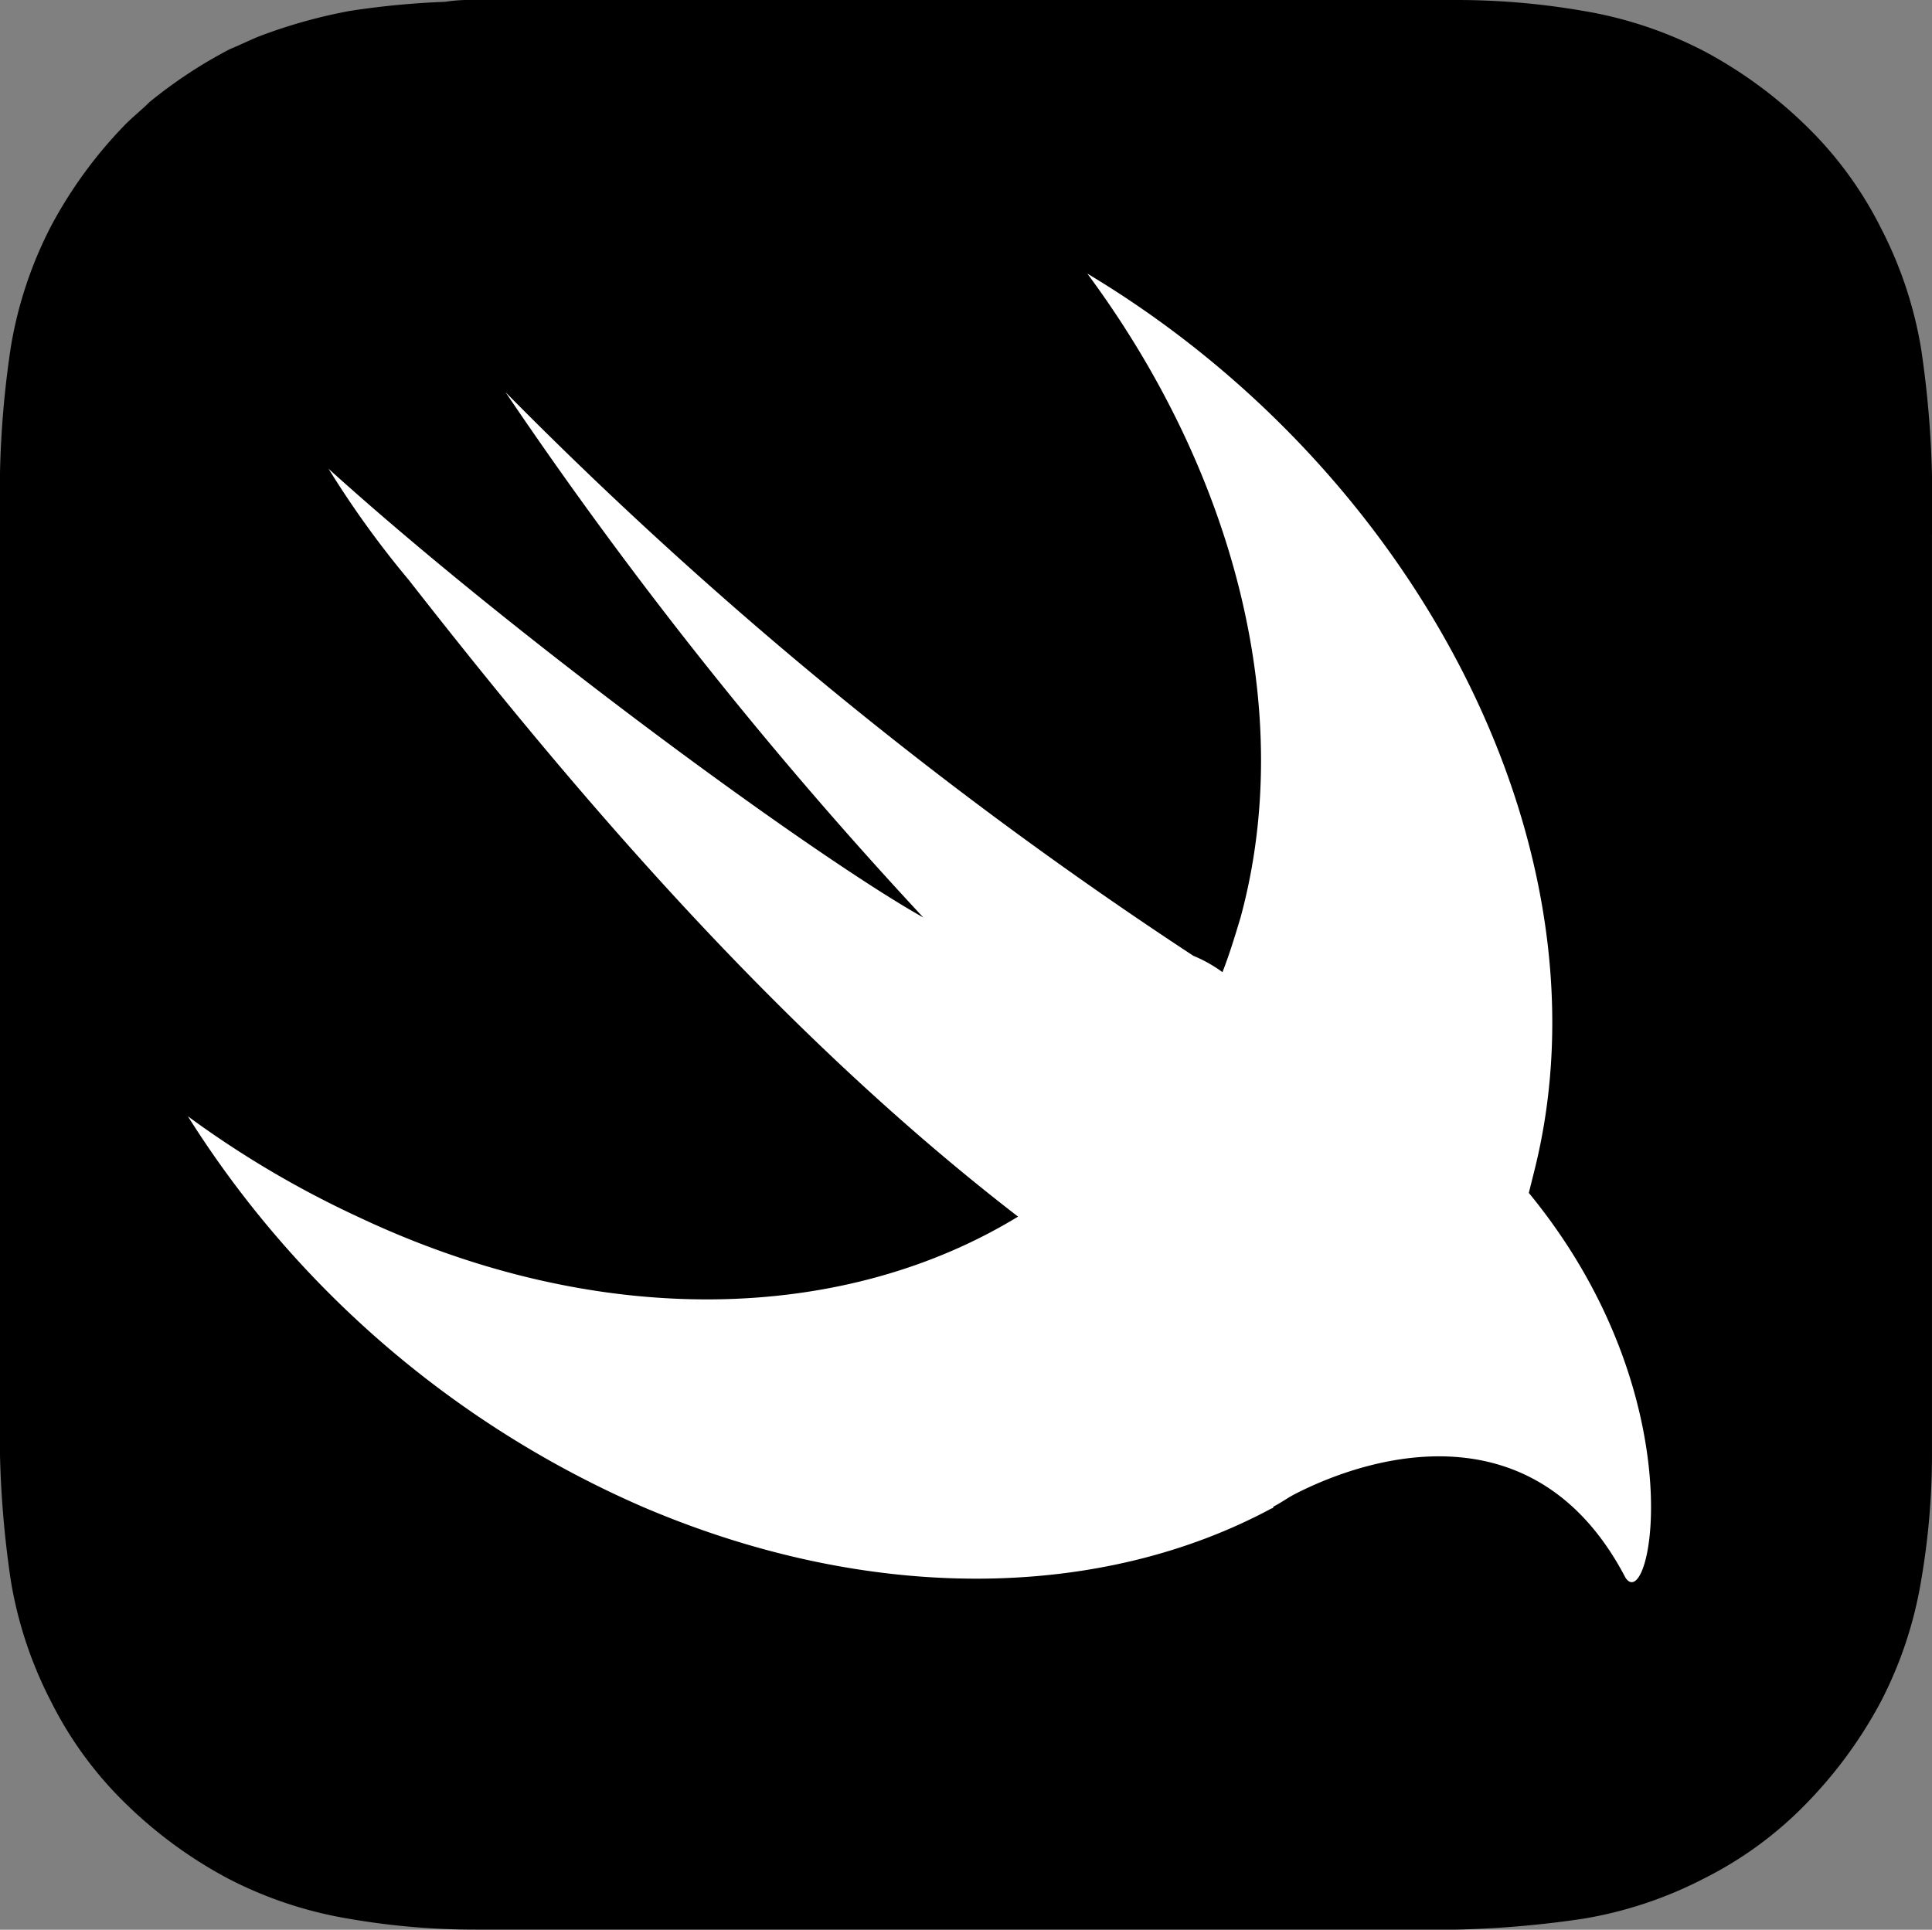 <?xml version="1.0" encoding="UTF-8"?> <svg xmlns="http://www.w3.org/2000/svg" id="Swift" width="64.06" height="64" viewBox="0 0 64.06 64"><rect x="0" y="0" width="64.06" height="64" fill="#808080" stroke="none"/><path id="Path_206061" data-name="Path 206061" d="M-187.74,361.724v-1.936a33.329,33.329,0,0,0-.363-4.234,13.5,13.5,0,0,0-1.331-3.992,12.549,12.549,0,0,0-2.48-3.388,14.76,14.76,0,0,0-3.388-2.48,13.5,13.5,0,0,0-3.992-1.331,24.494,24.494,0,0,0-4.234-.363h-32.484a5.535,5.535,0,0,0-1.028.06,27.665,27.665,0,0,0-3.146.3,17.246,17.246,0,0,0-3.025.847c-.3.121-.665.3-.968.423a15.57,15.57,0,0,0-2.662,1.754c-.242.242-.544.484-.786.726a14.76,14.76,0,0,0-2.48,3.388,13.5,13.5,0,0,0-1.331,3.992,32.406,32.406,0,0,0-.363,4.234v32.484a33.329,33.329,0,0,0,.363,4.234,13.5,13.5,0,0,0,1.331,3.992,12.549,12.549,0,0,0,2.48,3.388,14.761,14.761,0,0,0,3.388,2.48,13.5,13.5,0,0,0,3.992,1.331,24.5,24.5,0,0,0,4.234.363h32.484a33.335,33.335,0,0,0,4.234-.363,13.5,13.5,0,0,0,3.992-1.331,12.55,12.55,0,0,0,3.388-2.48,14.76,14.76,0,0,0,2.48-3.388,13.5,13.5,0,0,0,1.331-3.992,24.493,24.493,0,0,0,.363-4.234V361.724Z" transform="translate(251.8 -344)"></path><path id="Path_206062" data-name="Path 206062" d="M-197.039,389.488l.181-.726c2.662-10.586-3.811-23.168-14.82-29.762,4.839,6.533,6.957,14.457,5.081,21.353-.181.6-.363,1.21-.6,1.815a4.584,4.584,0,0,0-.968-.544,140.033,140.033,0,0,1-22.805-18.692,143.212,143.212,0,0,0,13.853,17.422c-3.569-2-13.429-9.195-19.72-14.881a31.7,31.7,0,0,0,2.662,3.69c5.2,6.654,12.038,14.82,20.2,21.112-5.747,3.508-13.853,3.811-21.9,0a32.772,32.772,0,0,1-5.626-3.327,33.688,33.688,0,0,0,15.062,12.945c7.622,3.267,15.244,3.085,20.87.06a.059.059,0,0,0,.061-.06c.242-.121.484-.3.726-.423,2.722-1.391,8.045-2.783,10.949,2.783.847,1.27,2.359-5.989-3.206-12.764Z" transform="translate(247.731 -349.926)" fill="#fff"></path></svg> 